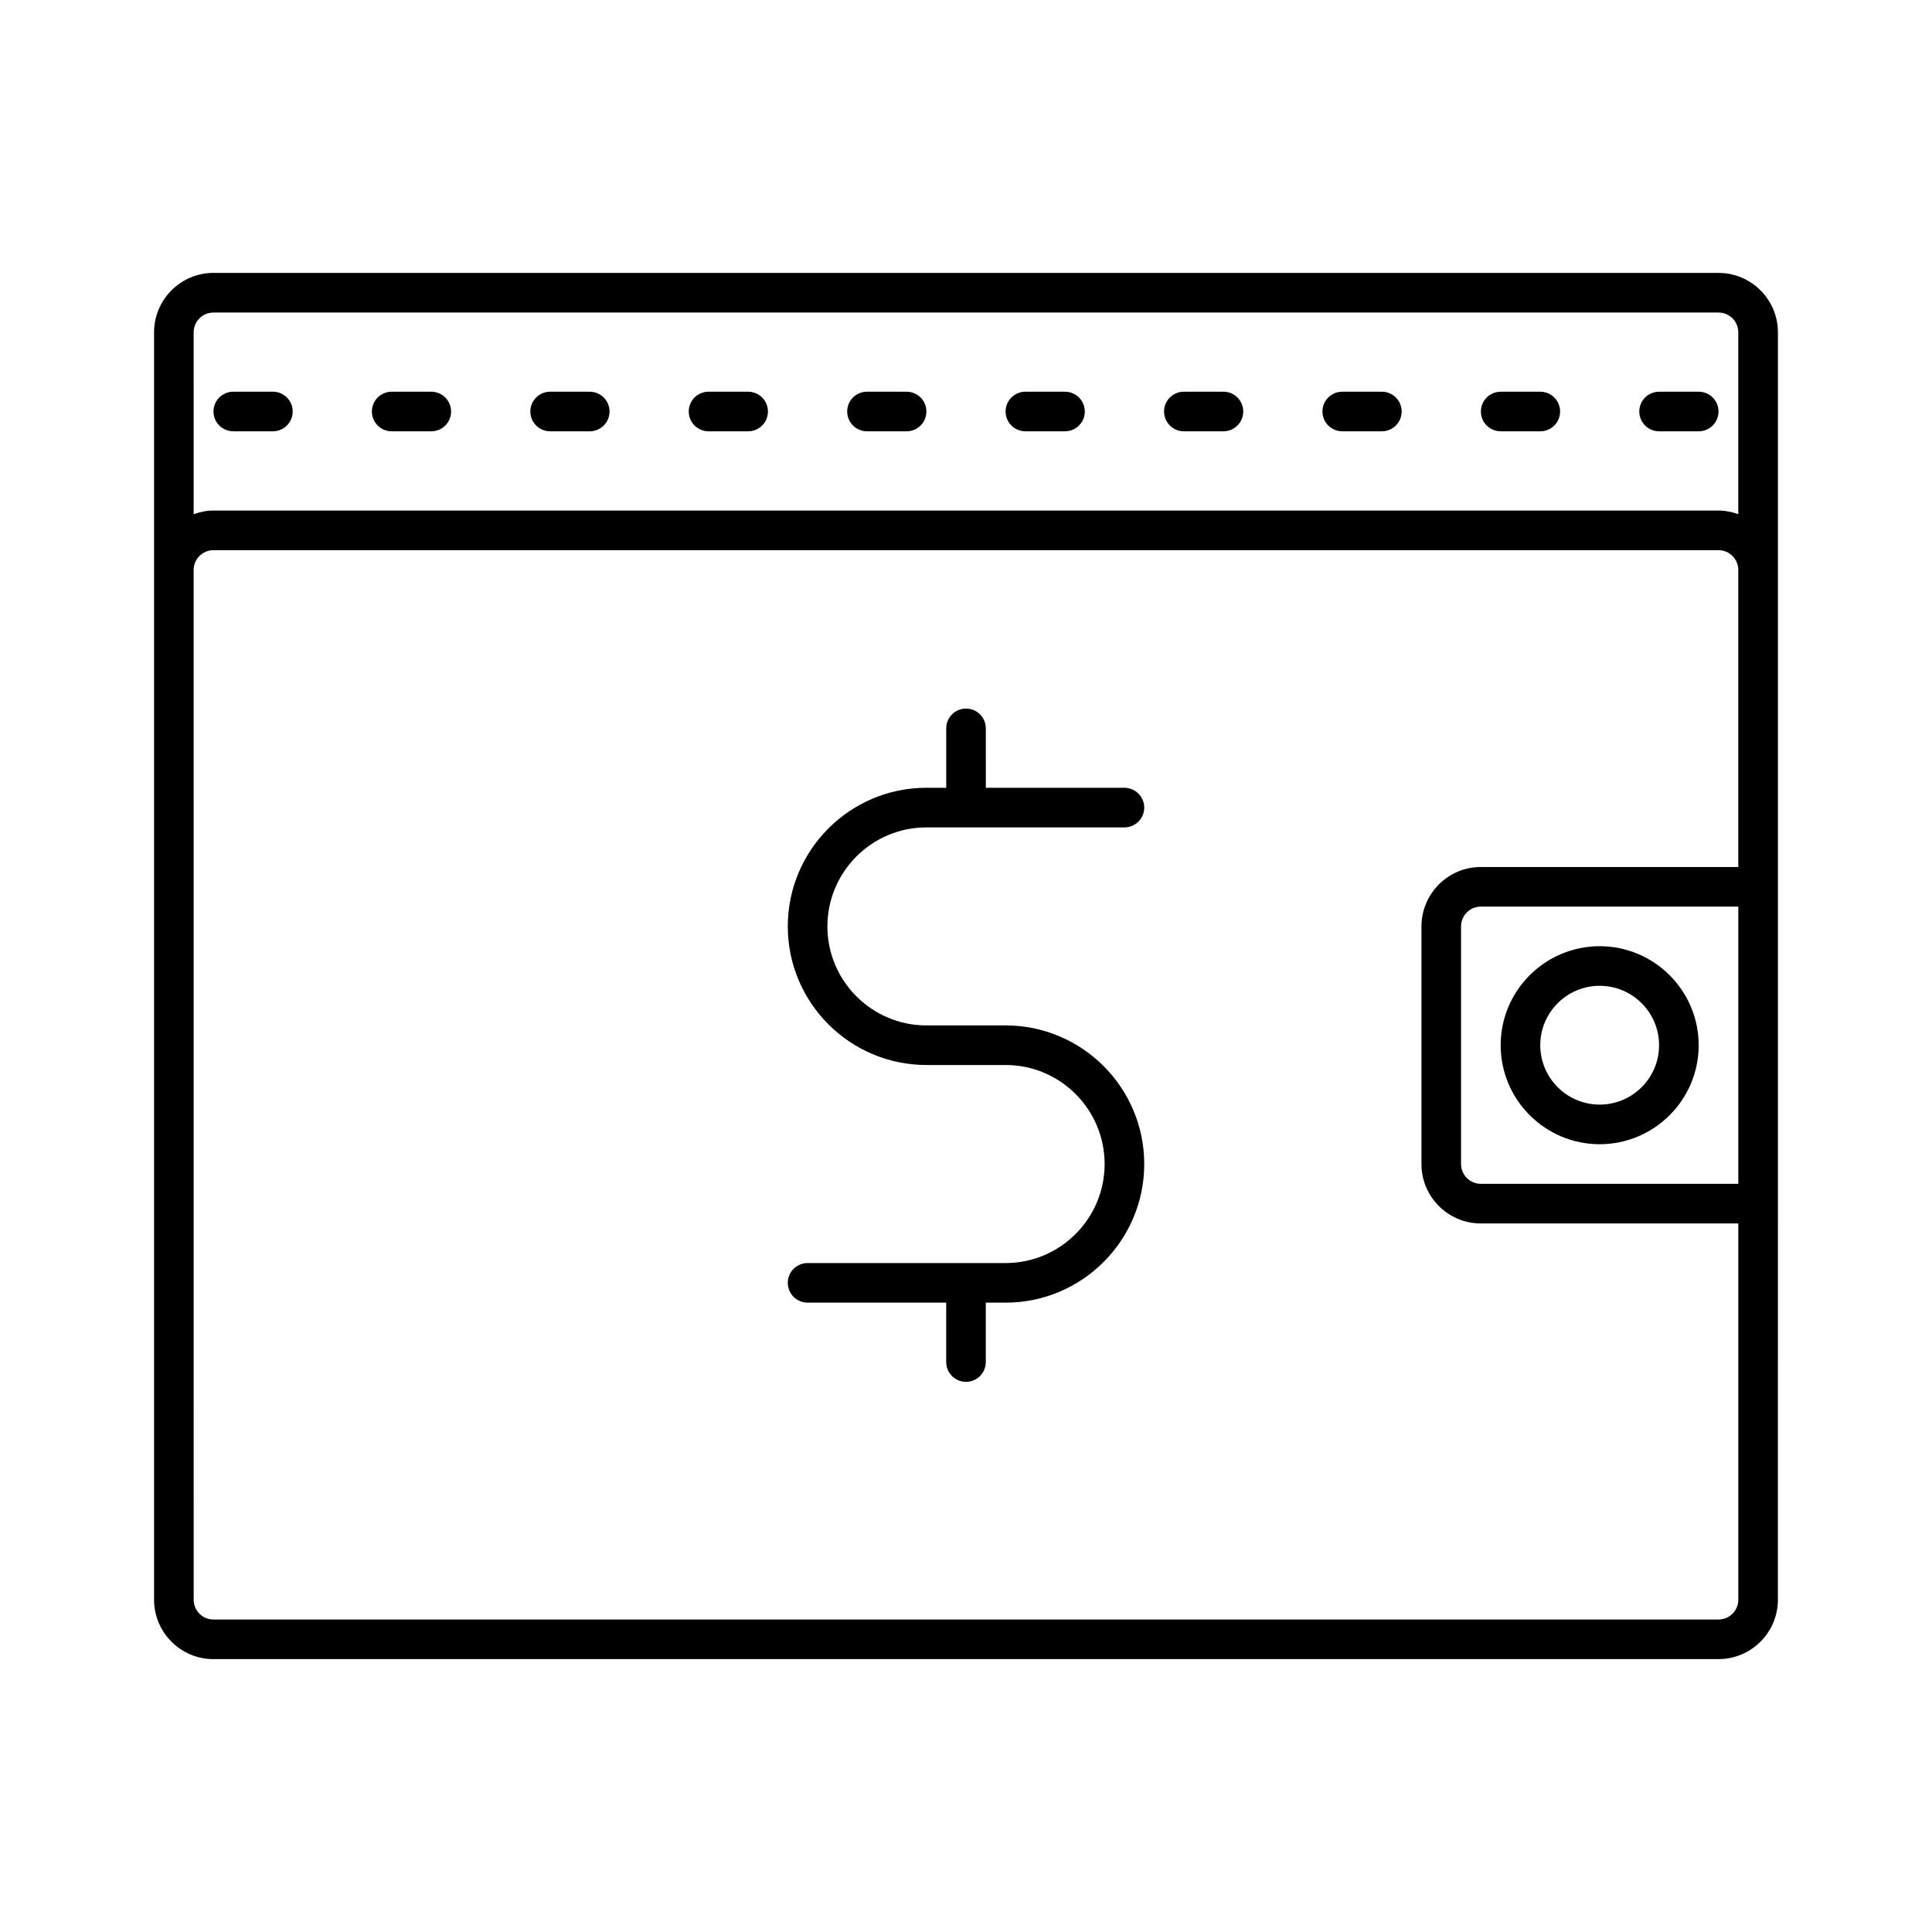 <?xml version="1.0" encoding="UTF-8"?>
<!-- Uploaded to: SVG Repo, www.svgrepo.com, Generator: SVG Repo Mixer Tools -->
<svg fill="#000000" width="800px" height="800px" version="1.1" viewBox="144 144 512 512" xmlns="http://www.w3.org/2000/svg">
 <g>
  <path d="m200.57 583.68h398.85c8.68 0 15.742-7.062 15.742-15.742l0.004-104.96v-230.91c0-8.68-7.062-15.742-15.742-15.742l-398.85-0.004c-8.68 0-15.746 7.066-15.746 15.746v335.88c0 8.68 7.066 15.742 15.746 15.742zm404.1-125.95h-68.227c-2.898 0-5.246-2.352-5.246-5.246v-62.977c0-2.898 2.352-5.246 5.246-5.246h68.223zm-409.35-225.66c0-2.898 2.352-5.246 5.246-5.246h398.85c2.898 0 5.246 2.352 5.246 5.246v48.199c-1.641-0.59-3.394-0.969-5.242-0.969h-398.85c-1.848 0-3.602 0.379-5.246 0.965zm0 73.473v-10.496c0-2.898 2.352-5.246 5.246-5.246h398.85c2.898 0 5.246 2.352 5.246 5.246v78.719h-68.219c-8.68 0-15.742 7.062-15.742 15.742v62.977c0 8.68 7.062 15.742 15.742 15.742h68.223l0.004 99.715c0 2.898-2.352 5.246-5.246 5.246l-398.85 0.004c-2.898 0-5.246-2.352-5.246-5.246z"/>
  <path d="m567.93 447.23c14.465 0 26.238-11.777 26.238-26.238 0-14.465-11.777-26.238-26.238-26.238-14.465 0-26.238 11.777-26.238 26.238 0 14.461 11.777 26.238 26.238 26.238zm0-41.984c8.68 0 15.742 7.062 15.742 15.742 0 8.68-7.062 15.742-15.742 15.742-8.68 0-15.742-7.062-15.742-15.742 0-8.68 7.062-15.742 15.742-15.742z"/>
  <path d="m410.5 478.72h-52.48c-2.898 0-5.246 2.352-5.246 5.246 0 2.898 2.352 5.246 5.246 5.246h36.734v15.746c0 2.898 2.352 5.246 5.246 5.246 2.898 0 5.246-2.352 5.246-5.246v-15.742h5.254c20.258 0 36.734-16.48 36.734-36.734 0-20.258-16.48-36.734-36.734-36.734h-20.992c-14.465 0-26.238-11.777-26.238-26.238 0-14.465 11.777-26.238 26.238-26.238h52.48c2.898 0 5.246-2.352 5.246-5.246 0-2.898-2.352-5.246-5.246-5.246h-36.734l-0.004-15.754c0-2.898-2.352-5.246-5.246-5.246-2.898 0-5.246 2.352-5.246 5.246v15.742h-5.25c-20.258 0-36.734 16.48-36.734 36.734 0 20.258 16.48 36.734 36.734 36.734h20.992c14.465 0 26.238 11.777 26.238 26.238 0 14.469-11.777 26.246-26.238 26.246z"/>
  <path d="m205.82 258.3h10.496c2.898 0 5.25-2.352 5.25-5.246 0-2.898-2.352-5.25-5.25-5.25h-10.496c-2.894 0-5.246 2.352-5.246 5.25 0 2.894 2.352 5.246 5.246 5.246z"/>
  <path d="m247.8 258.3h10.496c2.898 0 5.246-2.352 5.246-5.246 0-2.898-2.352-5.246-5.246-5.246h-10.496c-2.894-0.004-5.246 2.348-5.246 5.246 0 2.894 2.352 5.246 5.246 5.246z"/>
  <path d="m289.79 258.3h10.496c2.898 0 5.246-2.352 5.246-5.246 0-2.898-2.352-5.246-5.246-5.246h-10.496c-2.894-0.004-5.246 2.348-5.246 5.246 0 2.894 2.352 5.246 5.246 5.246z"/>
  <path d="m331.77 258.3h10.496c2.898 0 5.246-2.352 5.246-5.246 0-2.898-2.352-5.246-5.246-5.246h-10.496c-2.894-0.004-5.246 2.348-5.246 5.246 0 2.894 2.352 5.246 5.246 5.246z"/>
  <path d="m373.76 258.3h10.496c2.898 0 5.246-2.352 5.246-5.246 0-2.898-2.352-5.246-5.246-5.246h-10.496c-2.894-0.004-5.246 2.348-5.246 5.246 0 2.894 2.352 5.246 5.246 5.246z"/>
  <path d="m415.74 258.3h10.496c2.898 0 5.246-2.352 5.246-5.246 0-2.898-2.352-5.246-5.246-5.246h-10.496c-2.898-0.004-5.246 2.348-5.246 5.246 0 2.894 2.348 5.246 5.246 5.246z"/>
  <path d="m457.73 258.3h10.496c2.898 0 5.246-2.352 5.246-5.246 0-2.898-2.352-5.246-5.246-5.246h-10.496c-2.898-0.004-5.246 2.348-5.246 5.246 0 2.894 2.348 5.246 5.246 5.246z"/>
  <path d="m499.71 258.3h10.496c2.898 0 5.246-2.352 5.246-5.246 0-2.898-2.352-5.246-5.246-5.246h-10.496c-2.898-0.004-5.25 2.348-5.25 5.246 0 2.894 2.352 5.246 5.25 5.246z"/>
  <path d="m541.7 258.3h10.496c2.898 0 5.246-2.352 5.246-5.246 0-2.898-2.352-5.246-5.246-5.246h-10.496c-2.898-0.004-5.25 2.348-5.25 5.246 0 2.894 2.352 5.246 5.25 5.246z"/>
  <path d="m583.68 258.3h10.496c2.898 0 5.246-2.352 5.246-5.246 0-2.898-2.352-5.246-5.246-5.246h-10.496c-2.898-0.004-5.25 2.348-5.25 5.246 0 2.894 2.352 5.246 5.25 5.246z"/>
 </g>
</svg>